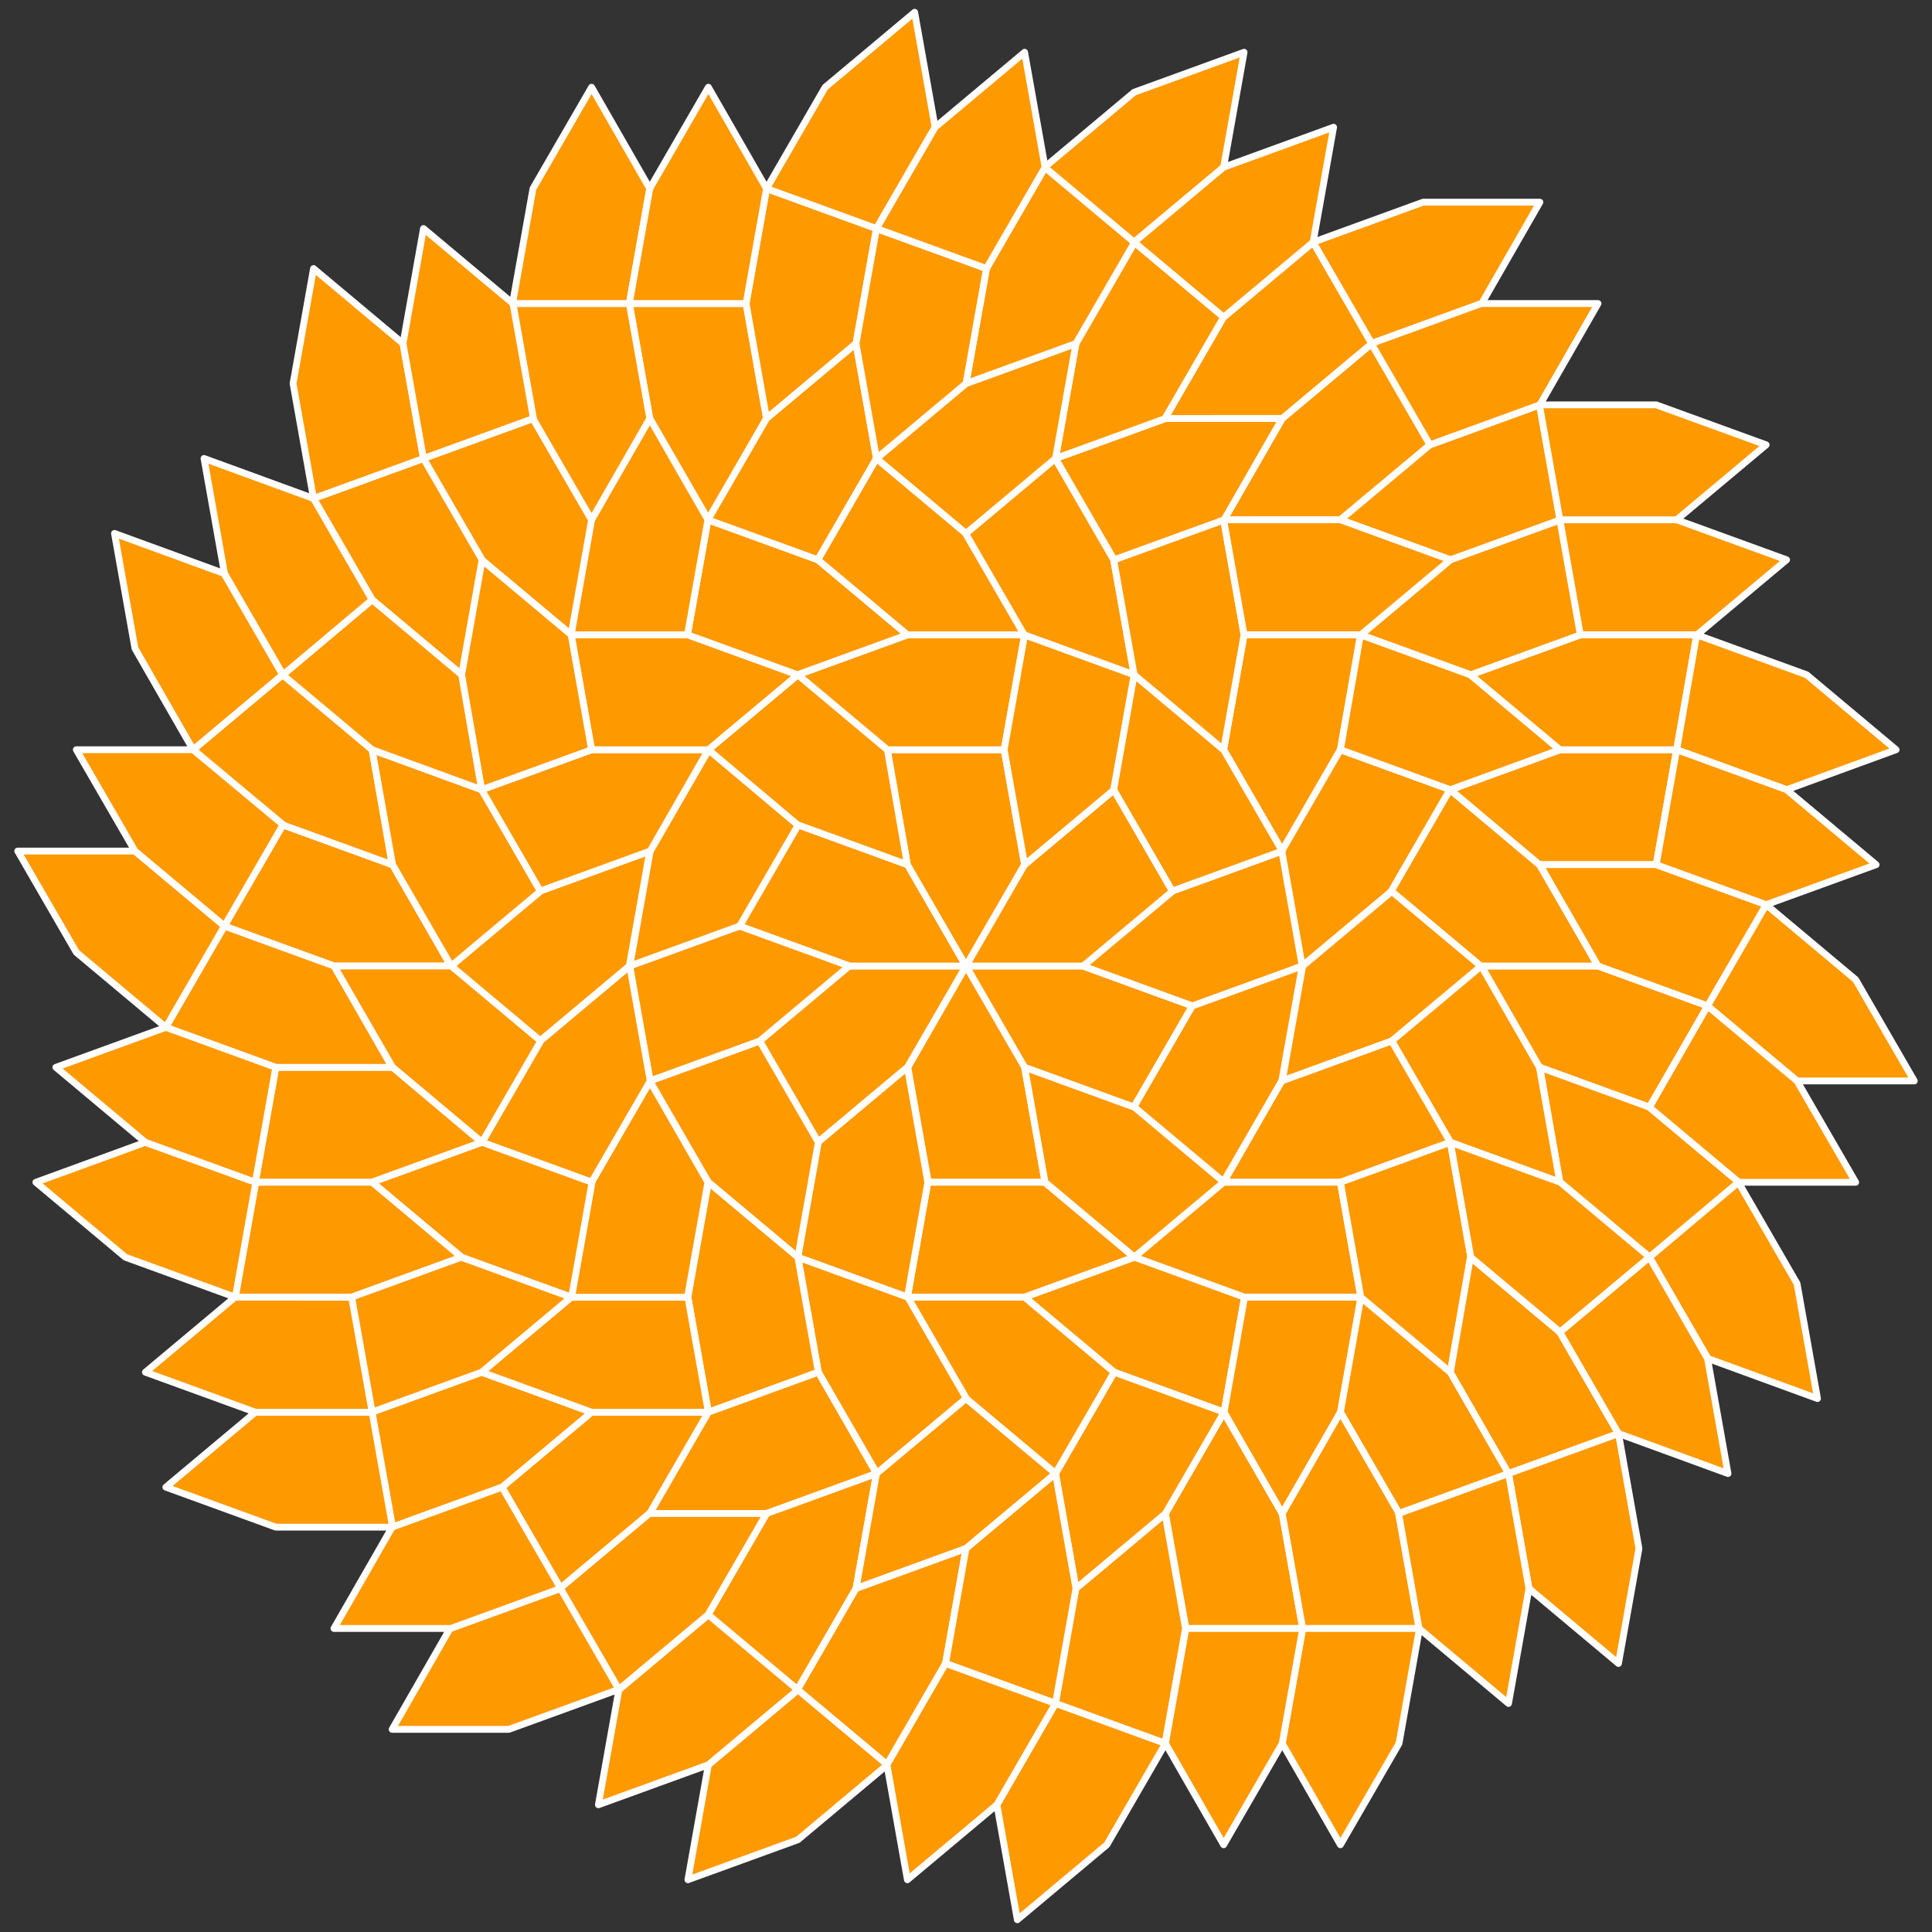 <?xml version="1.0" encoding="UTF-8"?> <svg xmlns="http://www.w3.org/2000/svg" xmlns:xlink="http://www.w3.org/1999/xlink" version="1.1" id="Layer_1" x="0px" y="0px" viewBox="0 0 425.2 425.2" style="enable-background:new 0 0 425.2 425.2;" xml:space="preserve"><rect x="0" y="0" width="425.2" height="425.2" fill="#333333" stroke="none"/> <style type="text/css"> .st0{fill:#FF9900;stroke:#FFFFFF;stroke-width:1.5;stroke-linecap:round;stroke-linejoin:round;stroke-miterlimit:10;} </style> <path id="tile" class="st0" d="M212.6,212.6h25.7l24.2,8.8l-12.9,22.3l-24.2-8.8L212.6,212.6z"></path> <path id="tile_00000078028457088964145730000008941860724060266158_" class="st0" d="M238.3,212.6l19.7-16.5l24.2-8.8l4.5,25.3 l-24.2,8.8L238.3,212.6z"></path> <path id="tile_00000038397296532628470100000014719495934565468329_" class="st0" d="M282.2,187.3L295,165l4.5-25.3h-25.7l-4.5,25.3 L282.2,187.3z"></path> <path id="tile_00000069362652068625653930000001596468918935676315_" class="st0" d="M286.6,212.6l-4.5,25.3l-12.9,22.3l-19.7-16.5 l12.9-22.3L286.6,212.6z"></path> <path id="tile_00000001647656162494419500000011481199687455529876_" class="st0" d="M286.6,212.6l19.7-16.5l12.9-22.3L295,165 l-12.9,22.3L286.6,212.6z"></path> <path id="tile_00000034060084314208689080000012312959791673436596_" class="st0" d="M282.2,237.9l24.2-8.8l19.7-16.5l-19.7-16.5 l-19.7,16.5L282.2,237.9z"></path> <path id="tile_00000152950169481423167940000012397531890984072607_" class="st0" d="M326,212.6h25.7l24.2,8.8L363,243.7l-24.2-8.8 L326,212.6z"></path> <path id="tile_00000165925998388915997490000001578703600344763269_" class="st0" d="M351.7,212.6l-12.9-22.3l-19.7-16.5l-12.9,22.3 l19.7,16.5H351.7z"></path> <path id="tile_00000008844324550408243310000013525882716091038852_" class="st0" d="M338.9,234.9l24.2,8.8l19.7,16.5L363,276.7 l-19.7-16.5L338.9,234.9z"></path> <path id="tile_00000016771752676939489410000009532144947342923431_" class="st0" d="M343.3,260.2l-4.5-25.3L326,212.6l-19.7,16.5 l12.9,22.3L343.3,260.2z"></path> <path id="tile_00000147909374868355199420000010470873908916870531_" class="st0" d="M319.2,173.8l24.2-8.8H369l-4.5,25.3h-25.7 L319.2,173.8z"></path> <path id="tile_00000021810778855387254830000011333018872323620266_" class="st0" d="M338.9,190.3h25.7l24.2,8.8l-12.9,22.3 l-24.2-8.8L338.9,190.3z"></path> <path id="tile_00000090994814906006657540000000993437067323930516_" class="st0" d="M343.3,165l-19.7-16.5l-24.2-8.8L295,165 l24.2,8.8L343.3,165z"></path> <path id="tile_00000047027936177835821250000010315925048142569345_" class="st0" d="M323.6,148.5l24.2-8.8h25.7L369,165h-25.7 L323.6,148.5z"></path> <path id="tile_00000097491036426558303250000008803735455982375066_" class="st0" d="M299.5,139.7l19.7-16.5l24.2-8.8l4.5,25.3 l-24.2,8.8L299.5,139.7z"></path> <path id="tile_00000072965436912301192140000003058777386479117751_" class="st0" d="M417.3,165l-19.7-16.5l-24.2-8.8L369,165 l24.2,8.8L417.3,165z"></path> <path id="tile_00000029039391880123322660000010467881507542370191_" class="st0" d="M412.9,190.3l-19.7-16.5L369,165l-4.5,25.3 l24.2,8.8L412.9,190.3z"></path> <path id="tile_00000128448311395387461430000013085907817781260420_" class="st0" d="M393.2,123.2l-24.2-8.8h-25.7l4.5,25.3h25.7 L393.2,123.2z"></path> <path id="tile_00000047025561147291886640000013241601465029002429_" class="st0" d="M421.3,237.9l-12.9-22.3l-19.7-16.5l-12.9,22.3 l19.7,16.5H421.3z"></path> <path id="tile_00000031907287765661816480000001286557739204236168_" class="st0" d="M408.4,260.2l-12.9-22.3l-19.7-16.5L363,243.7 l19.7,16.5H408.4z"></path> <path id="tile_00000032615672588167435740000015871138187048674743_" class="st0" d="M400,307.8l-4.5-25.3l-12.9-22.3L363,276.7 l12.9,22.3L400,307.8z"></path> <path id="tile_00000100347943952912308020000003666166754898860468_" class="st0" d="M212.6,212.6l12.9,22.3l4.5,25.3h-25.7 l-4.5-25.3L212.6,212.6z"></path> <path id="tile_00000145015962383122301430000005707464841691619980_" class="st0" d="M225.5,234.9l24.2,8.8l19.7,16.5l-19.7,16.5 l-19.7-16.5L225.5,234.9z"></path> <path id="tile_00000087413722423581986230000014287753504079847323_" class="st0" d="M269.3,260.2H295l24.2-8.8l-12.9-22.3 l-24.2,8.8L269.3,260.2z"></path> <path id="tile_00000043435412717998494550000000836863608391177352_" class="st0" d="M249.6,276.7l-24.2,8.8h-25.7l4.5-25.3h25.7 L249.6,276.7z"></path> <path id="tile_00000074431578742577850990000005516681167515758744_" class="st0" d="M249.6,276.7l24.2,8.8h25.7l-4.5-25.3h-25.7 L249.6,276.7z"></path> <path id="tile_00000139975934156211140780000001801887356377251459_" class="st0" d="M225.5,285.5l19.7,16.5l24.2,8.8l4.5-25.3 l-24.2-8.8L225.5,285.5z"></path> <path id="tile_00000008133285731782976750000016186448355046062735_" class="st0" d="M269.3,310.8l12.9,22.3l4.5,25.3h-25.7 l-4.5-25.3L269.3,310.8z"></path> <path id="tile_00000109031285995320424480000001695113550049218488_" class="st0" d="M282.2,333.1l12.9-22.3l4.5-25.3h-25.7 l-4.5,25.3L282.2,333.1z"></path> <path id="tile_00000002382670001448351050000002409025871408205985_" class="st0" d="M256.4,333.1l4.5,25.3l-4.5,25.3l-24.2-8.8 l4.5-25.3L256.4,333.1z"></path> <path id="tile_00000168816771398077600970000011118594770937245863_" class="st0" d="M236.8,349.6l19.7-16.5l12.9-22.3l-24.2-8.8 l-12.9,22.3L236.8,349.6z"></path> <path id="tile_00000050652358470103498750000009713998681928574110_" class="st0" d="M299.5,285.5l19.7,16.5l12.9,22.3l-24.2,8.8 L295,310.8L299.5,285.5z"></path> <path id="tile_00000150072890185354281460000015994304035559328385_" class="st0" d="M295,310.8l12.9,22.3l4.5,25.3l-25.7,0 l-4.5-25.3L295,310.8z"></path> <path id="tile_00000050658959618224366920000007913544589612484260_" class="st0" d="M319.2,302l4.5-25.3l-4.5-25.3l-24.2,8.8 l4.5,25.3L319.2,302z"></path> <path id="tile_00000177462494330608357290000000035416401190981562_" class="st0" d="M323.6,276.7l19.7,16.5l12.9,22.3l-24.2,8.8 L319.2,302L323.6,276.7z"></path> <path id="tile_00000174581929394398885340000017660118629058267831_" class="st0" d="M319.2,251.4l24.2,8.8l19.7,16.5l-19.7,16.5 l-19.7-16.5L319.2,251.4z"></path> <path id="tile_00000111158125978812915750000004366988068873543338_" class="st0" d="M356.2,366.1l4.5-25.3l-4.5-25.3l-24.2,8.8 l4.5,25.3L356.2,366.1z"></path> <path id="tile_00000062154173610076225910000013468748288676419730_" class="st0" d="M332,374.9l4.5-25.3l-4.5-25.3l-24.2,8.8 l4.5,25.3L332,374.9z"></path> <path id="tile_00000183965006279449524630000010542157981567676295_" class="st0" d="M380.3,324.3l-4.5-25.3L363,276.7l-19.7,16.5 l12.9,22.3L380.3,324.3z"></path> <path id="tile_00000062906163100324091630000002346863186825323198_" class="st0" d="M295,406l12.9-22.3l4.5-25.3h-25.7l-4.5,25.3 L295,406z"></path> <path id="tile_00000116922523264886030280000017153266387572106418_" class="st0" d="M269.3,406l12.9-22.3l4.5-25.3h-25.7l-4.5,25.3 L269.3,406z"></path> <path id="tile_00000018948968274500896320000017439232914381762233_" class="st0" d="M223.9,422.5l19.7-16.5l12.9-22.3l-24.2-8.8 l-12.9,22.3L223.9,422.5z"></path> <path id="tile_00000081649569516262869550000000086990750001942173_" class="st0" d="M212.6,212.6l-12.9,22.3l-19.7,16.5l-12.9-22.3 l19.7-16.5H212.6z"></path> <path id="tile_00000027577198161218463900000018187238721398122929_" class="st0" d="M199.7,234.9l4.5,25.3l-4.5,25.3l-24.2-8.8 l4.5-25.3L199.7,234.9z"></path> <path id="tile_00000140730783662752197590000011682090371828621473_" class="st0" d="M199.7,285.5l12.9,22.3l19.7,16.5l12.9-22.3 l-19.7-16.5H199.7z"></path> <path id="tile_00000107546078337959229210000008360551756240031147_" class="st0" d="M175.6,276.7l-19.7-16.5L143,237.9l24.2-8.8 l12.9,22.3L175.6,276.7z"></path> <path id="tile_00000108288008918655236110000017500696751849424040_" class="st0" d="M175.6,276.7l4.5,25.3l12.9,22.3l19.7-16.5 l-12.9-22.3L175.6,276.7z"></path> <path id="tile_00000119796591876074616340000001958489523487142335_" class="st0" d="M155.9,260.2l-4.5,25.3l4.5,25.3l24.2-8.8 l-4.5-25.3L155.9,260.2z"></path> <path id="tile_00000124153156632694398350000004759881995788248971_" class="st0" d="M155.9,310.8L143,333.1l-19.7,16.5l-12.9-22.3 l19.7-16.5H155.9z"></path> <path id="tile_00000025444190871462910460000011555119711521320848_" class="st0" d="M143,333.1h25.7l24.2-8.8L180.1,302l-24.2,8.8 L143,333.1z"></path> <path id="tile_00000170246276019848731010000005099819036836032950_" class="st0" d="M130.2,310.8l-19.7,16.5l-24.2,8.8l-4.5-25.3 L106,302L130.2,310.8z"></path> <path id="tile_00000103231608857292848590000014444488323927676591_" class="st0" d="M106,302l24.2,8.8h25.7l-4.5-25.3h-25.7 L106,302z"></path> <path id="tile_00000034075507916750589770000003458090426893781945_" class="st0" d="M192.9,324.3l-4.5,25.3l-12.9,22.3l-19.7-16.5 l12.9-22.3L192.9,324.3z"></path> <path id="tile_00000043416795953366016090000000250576019295060135_" class="st0" d="M168.7,333.1l-12.9,22.3l-19.7,16.5l-12.9-22.3 l19.7-16.5H168.7z"></path> <path id="tile_00000063598588962970216070000004228568195714119857_" class="st0" d="M188.4,349.6l24.2-8.8l19.7-16.5l-19.7-16.5 l-19.7,16.5L188.4,349.6z"></path> <path id="tile_00000105394672495706309810000000261052533054407098_" class="st0" d="M212.6,340.8l-4.5,25.3l-12.9,22.3l-19.7-16.5 l12.9-22.3L212.6,340.8z"></path> <path id="tile_00000058580039159588195610000014911111397592569493_" class="st0" d="M232.3,324.3l4.5,25.3l-4.5,25.3l-24.2-8.8 l4.5-25.3L232.3,324.3z"></path> <path id="tile_00000139971940608749110100000017653481752609046206_" class="st0" d="M151.4,413.7l24.2-8.8l19.7-16.5l-19.7-16.5 l-19.7,16.5L151.4,413.7z"></path> <path id="tile_00000178199214559239865930000007600415838038941094_" class="st0" d="M131.7,397.2l24.2-8.8l19.7-16.5l-19.7-16.5 l-19.7,16.5L131.7,397.2z"></path> <path id="tile_00000165944117576717179600000009006441049152132271_" class="st0" d="M199.7,413.7l19.7-16.5l12.9-22.3l-24.2-8.8 l-12.9,22.3L199.7,413.7z"></path> <path id="tile_00000146501223964468196840000002490517714453066893_" class="st0" d="M86.3,380.6H112l24.2-8.8l-12.9-22.3l-24.2,8.8 L86.3,380.6z"></path> <path id="tile_00000104676119896826861620000001637811282664915096_" class="st0" d="M73.5,358.4h25.7l24.2-8.8l-12.9-22.3 l-24.2,8.8L73.5,358.4z"></path> <path id="tile_00000087404085103075849250000015474153730843516569_" class="st0" d="M36.5,327.3l24.2,8.8h25.7l-4.5-25.3H56.2 L36.5,327.3z"></path> <path id="tile_00000124158814966106794920000004626030959817922953_" class="st0" d="M212.6,212.6h-25.7l-24.2-8.8l12.9-22.3 l24.2,8.8L212.6,212.6z"></path> <path id="tile_00000034783112714486408650000008647384373613661066_" class="st0" d="M186.9,212.6l-19.7,16.5l-24.2,8.8l-4.5-25.3 l24.2-8.8L186.9,212.6z"></path> <path id="tile_00000070077651233983075290000013000775920847316392_" class="st0" d="M143,237.9l-12.9,22.3l-4.5,25.3h25.7l4.5-25.3 L143,237.9z"></path> <path id="tile_00000174568614465341902420000005062829826333142174_" class="st0" d="M138.6,212.6l4.5-25.3l12.9-22.3l19.7,16.5 l-12.9,22.3L138.6,212.6z"></path> <path id="tile_00000165913193107885104110000004714141765940625078_" class="st0" d="M138.6,212.6l-19.7,16.5L106,251.4l24.2,8.8 l12.9-22.3L138.6,212.6z"></path> <path id="tile_00000135666490351433814160000018038625552807532987_" class="st0" d="M143,187.3l-24.2,8.8l-19.7,16.5l19.7,16.5 l19.7-16.5L143,187.3z"></path> <path id="tile_00000053537022214315256460000009784804032582366631_" class="st0" d="M99.2,212.6H73.5l-24.2-8.8l12.9-22.3l24.2,8.8 L99.2,212.6z"></path> <path id="tile_00000016791974093883198040000003662876282928888744_" class="st0" d="M73.5,212.6l12.9,22.3l19.7,16.5l12.9-22.3 l-19.7-16.5H73.5z"></path> <path id="tile_00000016035022619375862460000003093828714778850435_" class="st0" d="M86.3,190.3l-24.2-8.8L42.5,165l19.7-16.5 L81.9,165L86.3,190.3z"></path> <path id="tile_00000036222527744345821000000004815571275173897391_" class="st0" d="M81.9,165l4.5,25.3l12.9,22.3l19.7-16.5 L106,173.8L81.9,165z"></path> <path id="tile_00000087405918550752093230000013007614721266833319_" class="st0" d="M106,251.4l-24.2,8.8H56.2l4.5-25.3h25.7 L106,251.4z"></path> <path id="tile_00000137839542457141863230000007223688118422064557_" class="st0" d="M86.3,234.9H60.6l-24.2-8.8l12.9-22.3l24.2,8.8 L86.3,234.9z"></path> <path id="tile_00000159466066541345100810000000577370852536474814_" class="st0" d="M81.9,260.2l19.7,16.5l24.2,8.8l4.5-25.3 l-24.2-8.8L81.9,260.2z"></path> <path id="tile_00000119826272241468897730000006409472669647792304_" class="st0" d="M101.6,276.7l-24.2,8.8H51.7l4.5-25.3h25.7 L101.6,276.7z"></path> <path id="tile_00000016782572929314215380000002506795380427172780_" class="st0" d="M125.7,285.5L106,302l-24.2,8.8l-4.5-25.3 l24.2-8.8L125.7,285.5z"></path> <path id="tile_00000082360737304528691540000002608943535525020813_" class="st0" d="M7.9,260.2l19.7,16.5l24.2,8.8l4.5-25.3 L32,251.4L7.9,260.2z"></path> <path id="tile_00000076595564935388936470000006479216701872026515_" class="st0" d="M12.3,234.9L32,251.4l24.2,8.8l4.5-25.3 l-24.2-8.8L12.3,234.9z"></path> <path id="tile_00000021811815558467243770000008865225936784370056_" class="st0" d="M32,302l24.2,8.8h25.7l-4.5-25.3H51.7L32,302z"></path> <path id="tile_00000069369299651622356300000014262759242225148063_" class="st0" d="M3.9,187.3l12.9,22.3l19.7,16.5l12.9-22.3 l-19.7-16.5H3.9z"></path> <path id="tile_00000119080370189026563000000017646853383217648538_" class="st0" d="M16.8,165l12.9,22.3l19.7,16.5l12.9-22.3 L42.5,165H16.8z"></path> <path id="tile_00000168087874162895952020000014741726743718704286_" class="st0" d="M25.2,117.4l4.5,25.3L42.5,165l19.7-16.5 l-12.9-22.3L25.2,117.4z"></path> <path id="tile_00000126315852701379047980000004360862011161327490_" class="st0" d="M212.6,212.6l-12.9-22.3l-4.5-25.3H221 l4.5,25.3L212.6,212.6z"></path> <path id="tile_00000025413251404934532850000008219367982180024508_" class="st0" d="M199.7,190.3l-24.2-8.8L155.9,165l19.7-16.5 l19.7,16.5L199.7,190.3z"></path> <path id="tile_00000134231817024068086010000011120885076102984835_" class="st0" d="M155.9,165h-25.7l-24.2,8.8l12.9,22.3l24.2-8.8 L155.9,165z"></path> <path id="tile_00000011735180362380418190000001281603290341225395_" class="st0" d="M175.6,148.5l24.2-8.8h25.7L221,165h-25.7 L175.6,148.5z"></path> <path id="tile_00000067957813000887327130000015095272036742794920_" class="st0" d="M175.6,148.5l-24.2-8.8h-25.7l4.5,25.3h25.7 L175.6,148.5z"></path> <path id="tile_00000035489824707435979580000011225766110281823408_" class="st0" d="M199.7,139.7l-19.7-16.5l-24.2-8.8l-4.5,25.3 l24.2,8.8L199.7,139.7z"></path> <path id="tile_00000139989852874388430790000002291901188104091523_" class="st0" d="M155.9,114.4L143,92.1l-4.5-25.3h25.7l4.5,25.3 L155.9,114.4z"></path> <path id="tile_00000078017989649476138330000012053535251728865676_" class="st0" d="M143,92.1l-12.9,22.3l-4.5,25.3h25.7l4.5-25.3 L143,92.1z"></path> <path id="tile_00000165236418956659315590000014532388574611230341_" class="st0" d="M168.7,92.1l-4.5-25.3l4.5-25.3l24.2,8.8 l-4.5,25.3L168.7,92.1z"></path> <path id="tile_00000123435981953292258290000005243432825178187175_" class="st0" d="M188.4,75.6l-19.7,16.5l-12.9,22.3l24.2,8.8 l12.9-22.3L188.4,75.6z"></path> <path id="tile_00000171708635570765610310000003086240041779251841_" class="st0" d="M125.7,139.7L106,123.2l-12.9-22.3l24.2-8.8 l12.9,22.3L125.7,139.7z"></path> <path id="tile_00000090986949402420384730000009673596627549454768_" class="st0" d="M130.2,114.4l-12.9-22.3l-4.5-25.3l25.7,0 l4.5,25.3L130.2,114.4z"></path> <path id="tile_00000062892938376677806290000001943911191508594356_" class="st0" d="M106,123.2l-4.5,25.3l4.5,25.3l24.2-8.8 l-4.5-25.3L106,123.2z"></path> <path id="tile_00000162349820975286232770000011841693633535053244_" class="st0" d="M101.6,148.5L81.9,132L69,109.7l24.2-8.8 l12.9,22.3L101.6,148.5z"></path> <path id="tile_00000080197342076753160330000018210255701297800868_" class="st0" d="M106,173.8L81.9,165l-19.7-16.5L81.9,132 l19.7,16.5L106,173.8z"></path> <path id="tile_00000168811634009699870140000017922535786002093734_" class="st0" d="M69,59.1l-4.5,25.3l4.5,25.3l24.2-8.8 l-4.5-25.3L69,59.1z"></path> <path id="tile_00000125593435855375811130000001908769548796191640_" class="st0" d="M93.2,50.3l-4.5,25.3l4.5,25.3l24.2-8.8 l-4.5-25.3L93.2,50.3z"></path> <path id="tile_00000021082872703647013990000000391076962833171620_" class="st0" d="M44.9,100.9l4.5,25.3l12.9,22.3L81.9,132 L69,109.7L44.9,100.9z"></path> <path id="tile_00000150799047090293607220000002462923023850227855_" class="st0" d="M130.2,19.2l-12.9,22.3l-4.5,25.3h25.7 l4.5-25.3L130.2,19.2z"></path> <path id="tile_00000180326377820668682670000012470142165434188718_" class="st0" d="M155.9,19.2L143,41.5l-4.5,25.3h25.7l4.5-25.3 L155.9,19.2z"></path> <path id="tile_00000055675791227897102000000013229296057788620690_" class="st0" d="M201.3,2.7l-19.7,16.5l-12.9,22.3l24.2,8.8 L205.8,28L201.3,2.7z"></path> <path id="tile_00000047753151926429854920000013117181755028613540_" class="st0" d="M212.6,212.6l12.9-22.3l19.7-16.5l12.9,22.3 l-19.7,16.5H212.6z"></path> <path id="tile_00000115488198914743294190000007549120826923210631_" class="st0" d="M225.5,190.3L221,165l4.5-25.3l24.2,8.8 l-4.5,25.3L225.5,190.3z"></path> <path id="tile_00000058582719209189495890000003760453167317973899_" class="st0" d="M225.5,139.7l-12.9-22.3l-19.7-16.5l-12.9,22.3 l19.7,16.5H225.5z"></path> <path id="tile_00000051352807507802739590000013338861825935253695_" class="st0" d="M249.6,148.5l19.7,16.5l12.9,22.3l-24.2,8.8 l-12.9-22.3L249.6,148.5z"></path> <path id="tile_00000011024106661093980700000014400872861399216523_" class="st0" d="M249.6,148.5l-4.5-25.3l-12.9-22.3l-19.7,16.5 l12.9,22.3L249.6,148.5z"></path> <path id="tile_00000106115644596884933020000003083594885025286059_" class="st0" d="M269.3,165l4.5-25.3l-4.5-25.3l-24.2,8.8 l4.5,25.3L269.3,165z"></path> <path id="tile_00000016061113563845324460000000717069513402626721_" class="st0" d="M269.3,114.4l12.9-22.3l19.7-16.5l12.9,22.3 L295,114.4H269.3z"></path> <path id="tile_00000010284717208868398540000004397789120085197706_" class="st0" d="M282.2,92.1h-25.7l-24.2,8.8l12.9,22.3 l24.2-8.8L282.2,92.1z"></path> <path id="tile_00000143609929139168440430000006954391278315535536_" class="st0" d="M295,114.4l19.7-16.5l24.2-8.8l4.5,25.3 l-24.2,8.8L295,114.4z"></path> <path id="tile_00000160891666043834454670000017501314202277283990_" class="st0" d="M319.2,123.2l-24.2-8.8h-25.7l4.5,25.3h25.7 L319.2,123.2z"></path> <path id="tile_00000183953816261579990320000017007138957367547582_" class="st0" d="M232.3,100.9l4.5-25.3l12.9-22.3l19.7,16.5 l-12.9,22.3L232.3,100.9z"></path> <path id="tile_00000068671436620070932530000009972032031350038940_" class="st0" d="M256.4,92.1l12.9-22.3L289,53.3l12.9,22.3 l-19.7,16.5L256.4,92.1z"></path> <path id="tile_00000176764343722369862190000000721842596219286442_" class="st0" d="M236.8,75.6l-24.2,8.8l-19.7,16.5l19.7,16.5 l19.7-16.5L236.8,75.6z"></path> <path id="tile_00000026151526743336051890000008937740188763954875_" class="st0" d="M212.6,84.4l4.5-25.3l12.9-22.3l19.7,16.5 l-12.9,22.3L212.6,84.4z"></path> <path id="tile_00000114055902211219369300000006016423759935254452_" class="st0" d="M192.9,100.9l-4.5-25.3l4.5-25.3l24.2,8.8 l-4.5,25.3L192.9,100.9z"></path> <path id="tile_00000176020801629818911950000002155406852902686338_" class="st0" d="M273.8,11.5l-24.2,8.8l-19.7,16.5l19.7,16.5 l19.7-16.5L273.8,11.5z"></path> <path id="tile_00000091004623192872451980000003618959114749537688_" class="st0" d="M293.5,28l-24.2,8.8l-19.7,16.5l19.7,16.5 L289,53.3L293.5,28z"></path> <path id="tile_00000129891276558662108650000006311956265424555710_" class="st0" d="M225.5,11.5L205.8,28l-12.9,22.3l24.2,8.8 l12.9-22.3L225.5,11.5z"></path> <path id="tile_00000106149365593171081200000011857942294248907934_" class="st0" d="M338.9,44.5h-25.7L289,53.3l12.9,22.3l24.2-8.8 L338.9,44.5z"></path> <path id="tile_00000046316089198109071960000004473758999791426725_" class="st0" d="M351.7,66.8H326l-24.2,8.8l12.9,22.3l24.2-8.8 L351.7,66.8z"></path> <path id="tile_00000159434699695835221230000018011235229052233903_" class="st0" d="M388.7,97.9l-24.2-8.8h-25.7l4.5,25.3H369 L388.7,97.9z"></path> </svg> 